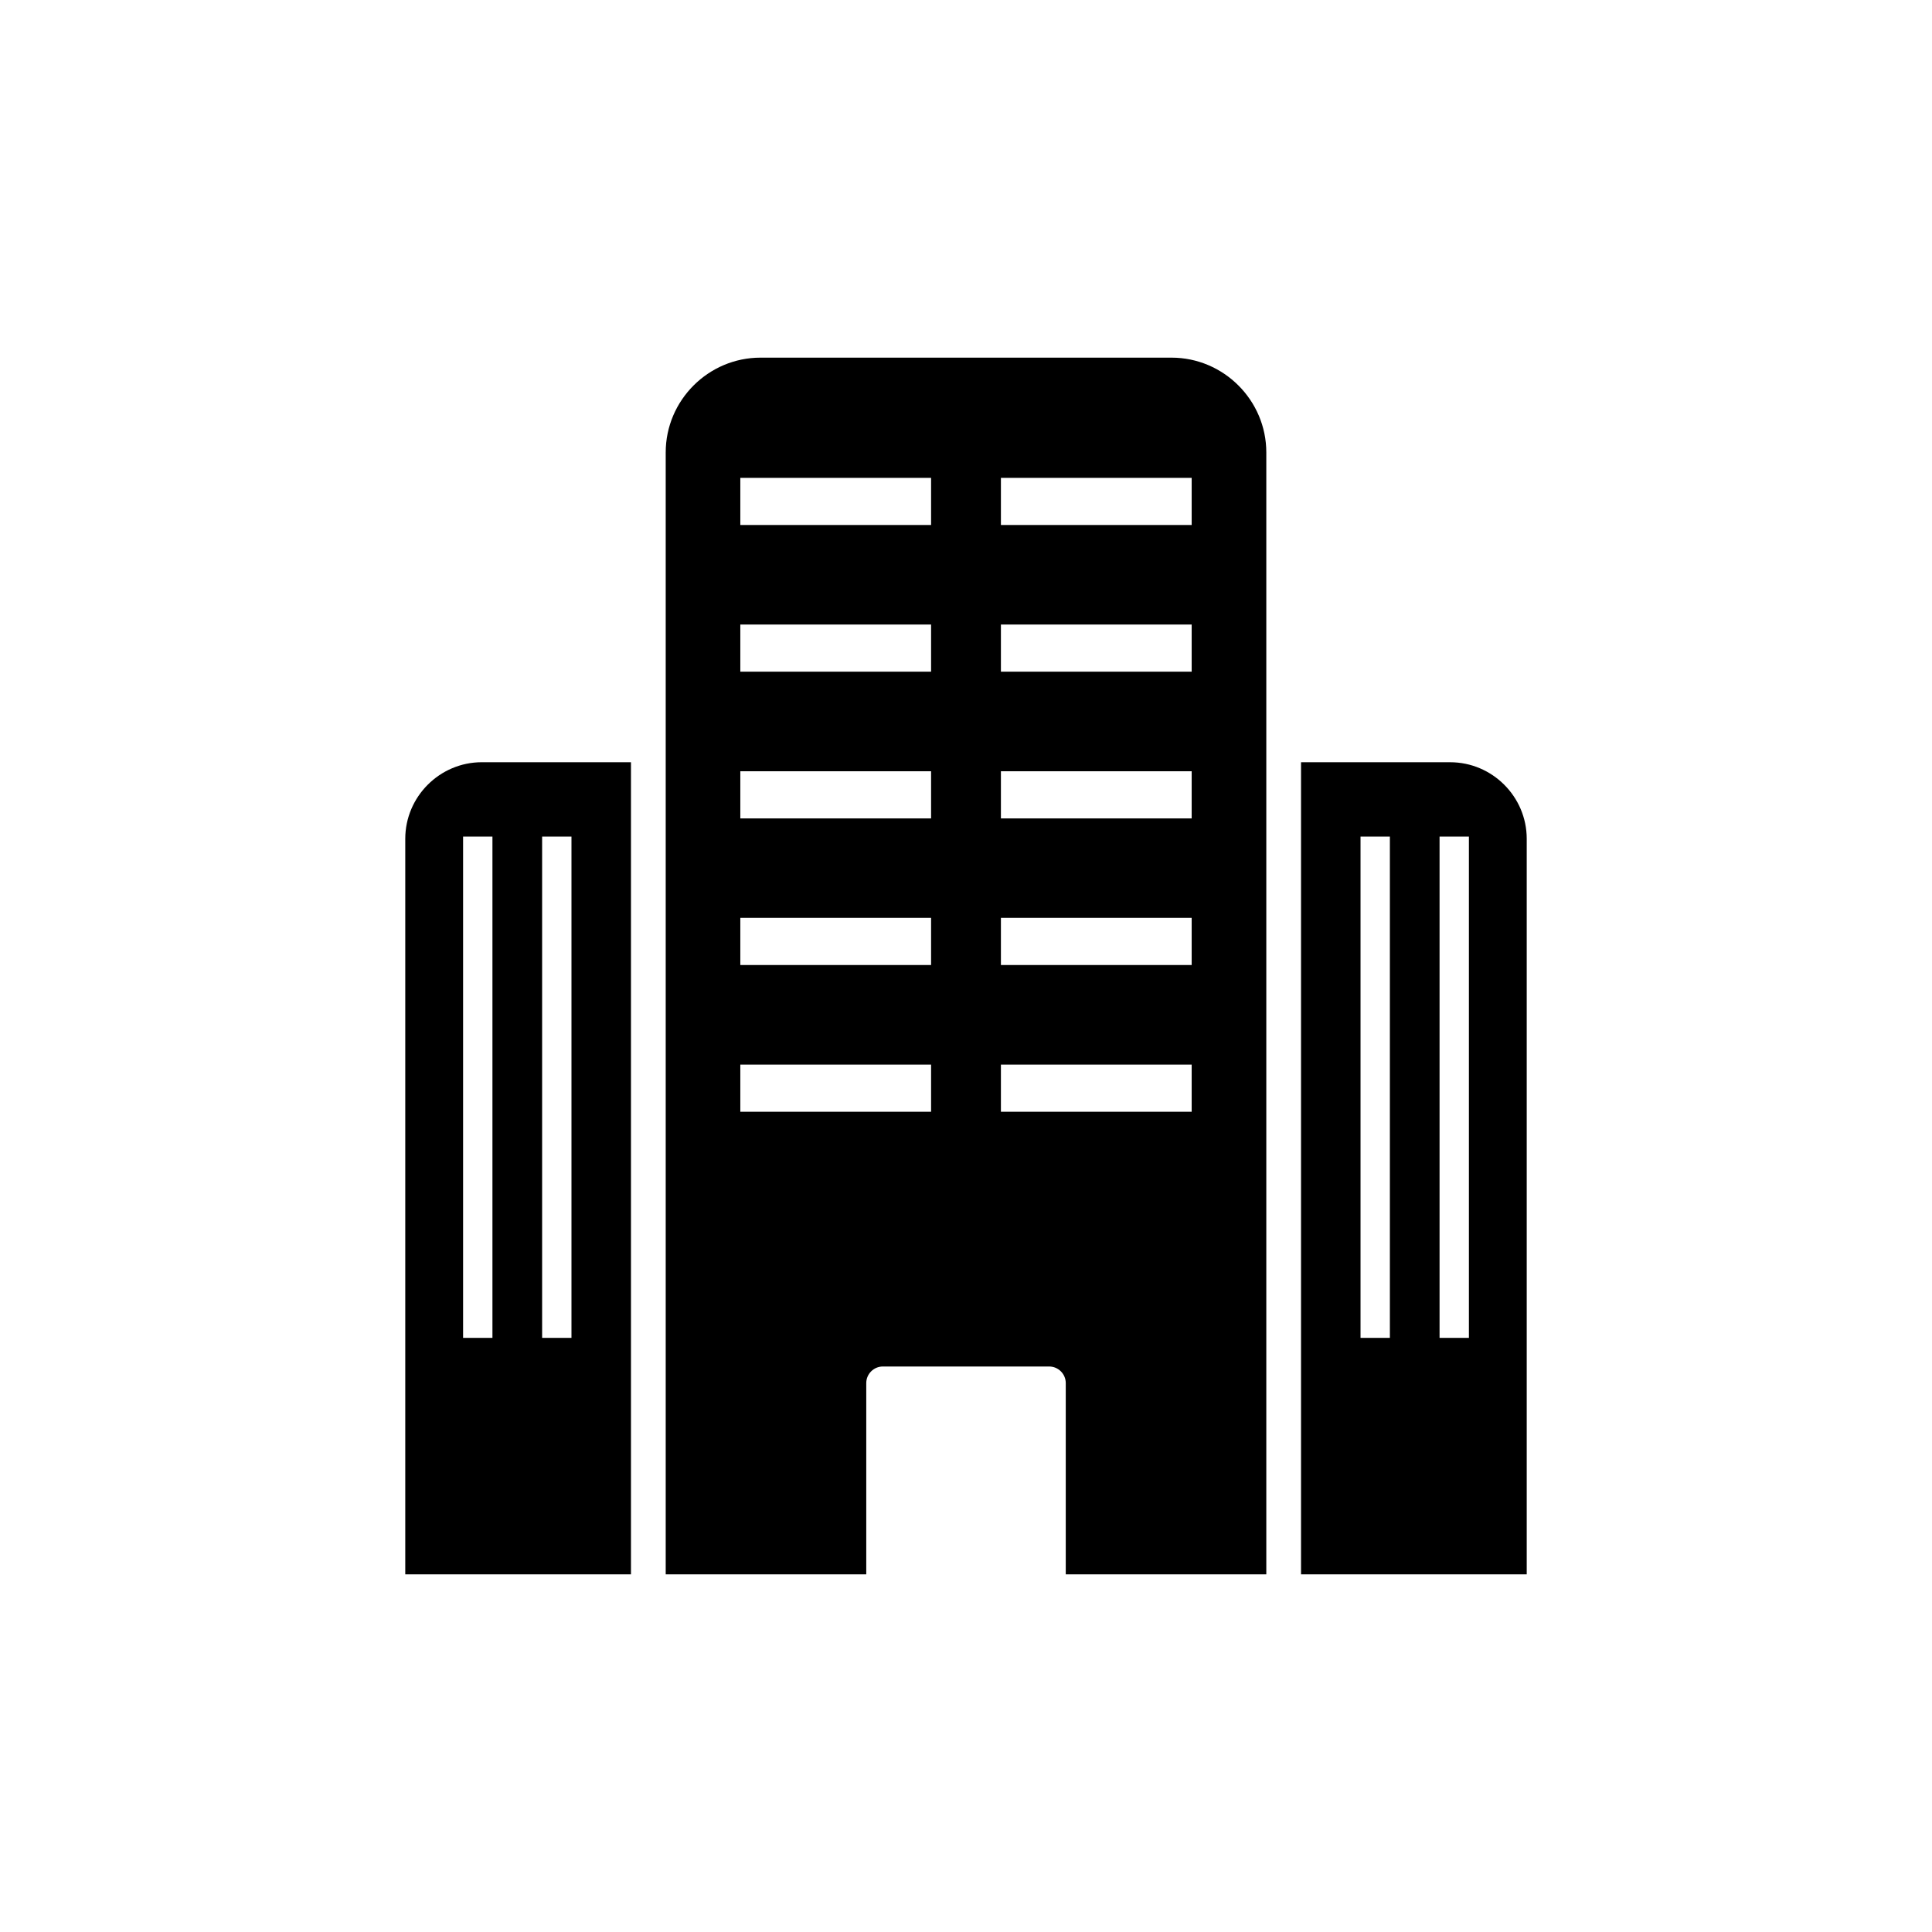 <?xml version="1.0" encoding="UTF-8"?>
<!-- The Best Svg Icon site in the world: iconSvg.co, Visit us! https://iconsvg.co -->
<svg fill="#000000" width="800px" height="800px" version="1.1" viewBox="144 144 512 512" xmlns="http://www.w3.org/2000/svg">
 <path d="m528.31 346h-39.523v215.22h59.812v-194.93c0-11.16-9.133-20.289-20.289-20.289zm-182.77-107.22h108.92c13.82 0 25.125 11.309 25.125 25.125v297.31h-53.148v-50.684c0-2.418-1.98-4.394-4.394-4.394h-44.082c-2.418 0-4.394 1.98-4.394 4.394v50.684h-53.148v-297.31c0-13.82 11.305-25.125 25.125-25.125zm-5.348 187.35h50.555v12.492h-50.555zm0-77.746h50.555v12.492h-50.555zm69.059 0h50.555v12.492h-50.555zm-69.059-38.875h50.555v12.492h-50.555zm69.059 0h50.555v12.492h-50.555zm-69.059-38.875h50.555v12.488h-50.555zm69.059 0h50.555v12.488h-50.555zm-69.059 116.62h50.555v12.488h-50.555zm69.059 38.875h50.555v12.492h-50.555zm0-38.875h50.555v12.488h-50.555zm-98.039-41.258h-39.523c-11.16 0-20.289 9.133-20.289 20.289v194.93h59.812v-215.22zm-44.488 19.707h7.777v132.84h-7.777zm237.83 0h7.777v132.84h-7.777zm20.945 0h7.777v132.84h-7.777zm-237.83 0h7.777v132.84h-7.777z" fill-rule="evenodd"/>
</svg>